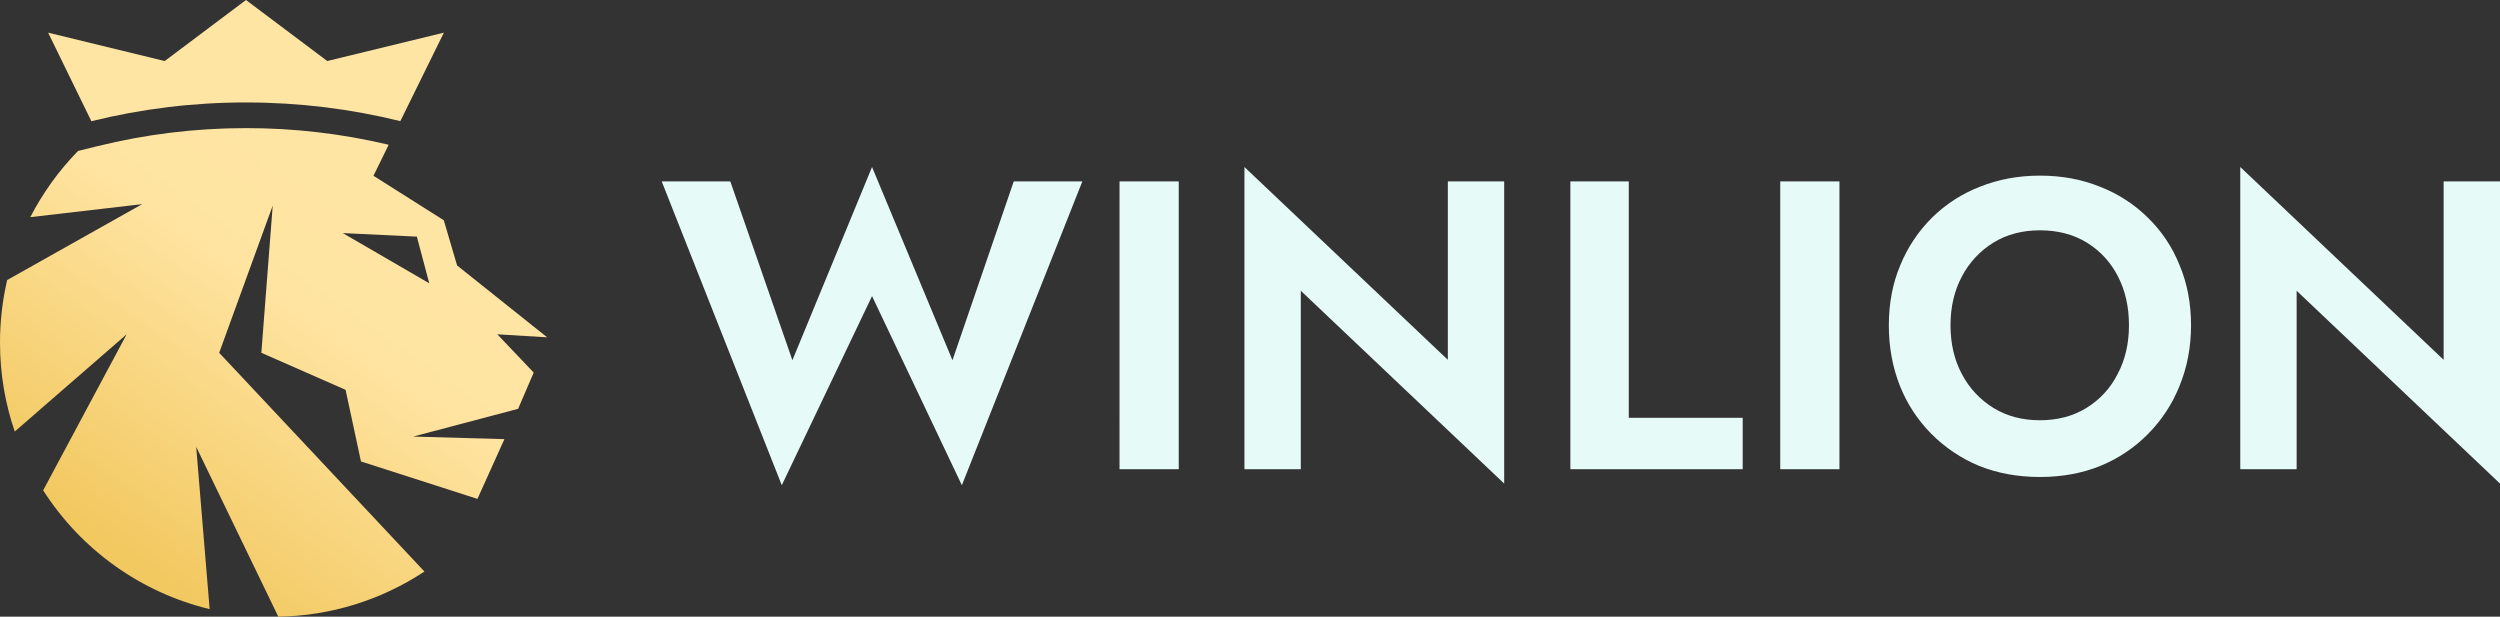 <svg width="150" height="37" viewBox="0 0 150 37" fill="none" xmlns="http://www.w3.org/2000/svg">
<rect x="0" y="0" width="150" height="37" fill="#333333" stroke="none"/>
<path fill-rule="evenodd" clip-rule="evenodd" d="M60.825 10.884L57.148 21.614L52.322 10.02L47.544 21.614L43.819 10.884H39.703L46.907 29.113L52.322 17.766L57.712 29.113L64.941 10.884H60.825ZM90.251 10.884H86.87V21.589L74.666 10.021V28.151H78.048V17.445L90.251 29.014V10.884ZM146.618 10.884H150V29.014L137.798 17.445V28.15H134.416V10.02L146.618 21.589V10.884ZM117.03 19.517C117.03 20.619 117.259 21.597 117.717 22.452C118.153 23.284 118.804 23.983 119.603 24.475C120.403 24.968 121.334 25.215 122.396 25.215C123.458 25.215 124.389 24.968 125.189 24.475C125.985 23.987 126.63 23.287 127.052 22.452C127.509 21.597 127.738 20.619 127.738 19.517C127.738 18.415 127.518 17.436 127.076 16.582C126.654 15.747 126.01 15.047 125.214 14.559C124.413 14.066 123.474 13.819 122.396 13.819C121.334 13.819 120.403 14.066 119.603 14.559C118.804 15.05 118.152 15.749 117.717 16.582C117.259 17.436 117.03 18.415 117.03 19.517ZM113.33 19.517C113.33 18.201 113.559 17.001 114.016 15.916C114.454 14.842 115.104 13.869 115.927 13.054C116.747 12.246 117.723 11.617 118.795 11.204C119.905 10.76 121.105 10.538 122.396 10.538C123.703 10.538 124.904 10.76 125.998 11.204C127.07 11.617 128.046 12.246 128.865 13.054C129.698 13.86 130.35 14.836 130.777 15.916C131.234 17.001 131.462 18.201 131.462 19.517C131.462 20.816 131.234 22.024 130.777 23.143C130.349 24.223 129.707 25.205 128.89 26.029C128.075 26.86 127.1 27.515 126.023 27.953C124.928 28.397 123.72 28.619 122.396 28.619C121.073 28.619 119.856 28.397 118.745 27.953C117.673 27.507 116.698 26.853 115.878 26.029C115.061 25.205 114.419 24.223 113.991 23.143C113.551 22.024 113.33 20.817 113.33 19.517ZM110.367 10.884H106.814V28.151H110.367V10.884ZM94.222 10.884H97.727V25.067H104.562V28.151H94.222V10.884ZM67.172 10.884H70.725V28.151H67.171L67.172 10.884Z" fill="#E6FAF7"/>
<path d="M19.636 3.662L14.759 0L9.882 3.662L2.888 1.96L5.482 7.272C8.518 6.522 11.634 6.144 14.761 6.147C17.953 6.147 21.054 6.535 24.02 7.268L26.632 1.959L19.637 3.661L19.636 3.662Z" fill="url(#paint0_linear_3995_1489)"/>
<path fill-rule="evenodd" clip-rule="evenodd" d="M5.852 8.769L4.682 9.058C3.535 10.231 2.57 11.57 1.818 13.029L8.53 12.249L0.43 16.802C0.144 18.033 -0.001 19.293 2.79044e-06 20.557C2.79044e-06 22.425 0.311 24.22 0.885 25.892L7.599 20.058L2.589 29.421C4.881 33 8.459 35.553 12.579 36.548L11.772 26.812L16.698 37C19.818 36.954 22.86 36.014 25.466 34.292L13.151 21.168L16.363 12.335L15.681 21.168L20.735 23.39L21.658 27.687L28.647 29.933L30.264 26.349L24.791 26.194L31.087 24.529L32.022 22.355L29.838 20.058L32.83 20.239L27.425 15.928L26.628 13.216L22.408 10.547L23.321 8.685C20.515 8.02 17.642 7.685 14.76 7.687C11.687 7.687 8.704 8.063 5.852 8.77V8.769ZM25.012 14.198L20.566 13.985L25.755 16.998L25.012 14.198Z" fill="url(#paint1_linear_3995_1489)"/>
<defs>
<linearGradient id="paint0_linear_3995_1489" x1="189.152" y1="20.477" x2="67.766" y2="236.563" gradientUnits="userSpaceOnUse">
<stop offset="0.19" stop-color="#FFE5A5"/>
<stop offset="0.442" stop-color="#FFE4A1"/>
<stop offset="0.837" stop-color="#F2C860"/>
</linearGradient>
<linearGradient id="paint1_linear_3995_1489" x1="32.83" y1="4.024" x2="6.612" y2="41.612" gradientUnits="userSpaceOnUse">
<stop offset="0.19" stop-color="#FFE5A5"/>
<stop offset="0.442" stop-color="#FFE4A1"/>
<stop offset="0.837" stop-color="#F2C860"/>
</linearGradient>
</defs>
</svg>
